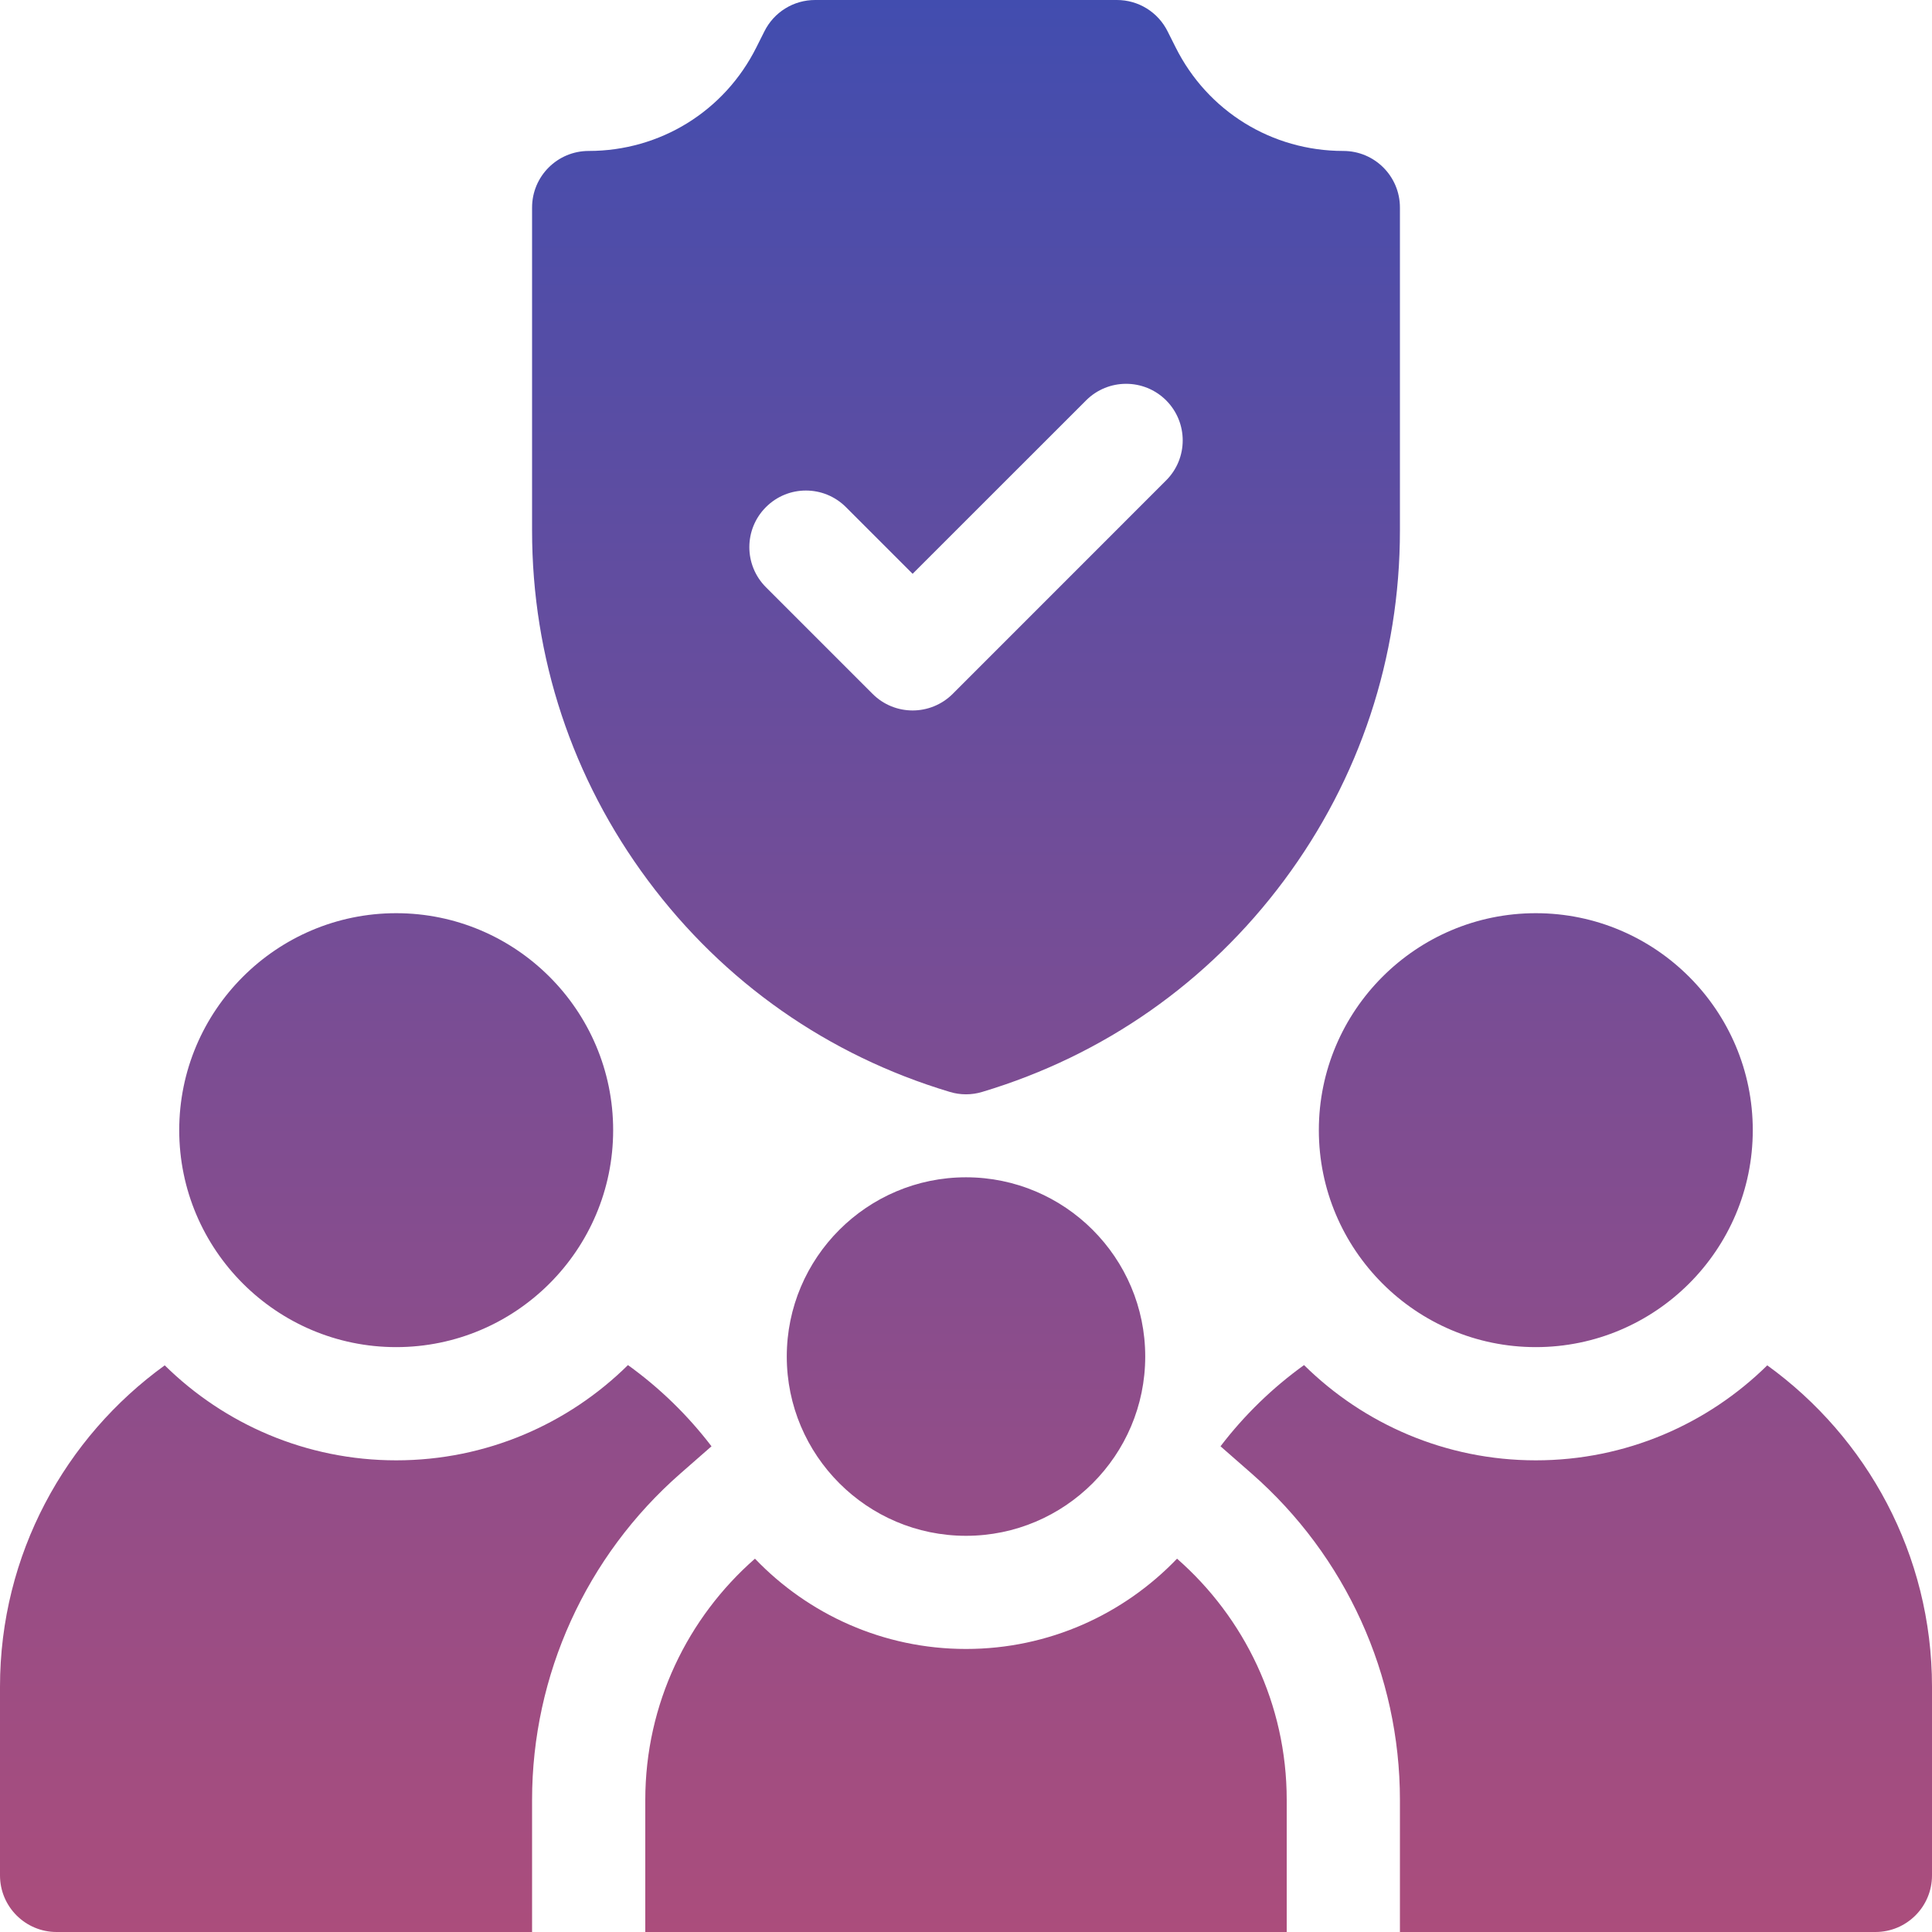 <svg xmlns="http://www.w3.org/2000/svg" fill="none" viewBox="0 0 30 30" height="30" width="30">
<g clip-path="url(#clip0_320_46)">
<path fill="url(#paint0_linear_320_46)" d="M23.848 20.918C21.99 20.918 20.479 19.407 20.479 17.549C20.479 15.691 21.99 14.18 23.848 14.18C25.705 14.18 27.217 15.691 27.217 17.549C27.217 19.407 25.705 20.918 23.848 20.918ZM6.152 20.918C4.295 20.918 2.783 19.407 2.783 17.549C2.783 15.691 4.295 14.18 6.152 14.18C8.01 14.18 9.521 15.691 9.521 17.549C9.521 19.407 8.01 20.918 6.152 20.918ZM20.859 2.344C19.749 2.344 18.75 1.727 18.254 0.733L18.13 0.486C18.057 0.34 17.945 0.217 17.806 0.131C17.667 0.045 17.507 1.06723e-07 17.344 4.69434e-10L12.656 4.69434e-10C12.493 -5.33354e-06 12.333 0.045 12.194 0.131C12.055 0.217 11.943 0.34 11.87 0.486L11.746 0.733C11.25 1.727 10.251 2.344 9.141 2.344C8.655 2.344 8.262 2.737 8.262 3.223V8.238C8.262 10.21 8.884 12.089 10.061 13.671C11.238 15.253 12.859 16.389 14.748 16.955C14.912 17.005 15.088 17.005 15.252 16.955C17.141 16.389 18.762 15.253 19.939 13.671C21.116 12.089 21.738 10.21 21.738 8.238V3.223C21.738 2.737 21.345 2.344 20.859 2.344ZM18.107 7.46L14.793 10.775C14.621 10.946 14.396 11.032 14.171 11.032C13.947 11.032 13.722 10.947 13.55 10.775L11.893 9.118C11.55 8.774 11.55 8.218 11.893 7.875C12.236 7.531 12.792 7.531 13.136 7.875L14.171 8.91L16.865 6.217C17.208 5.874 17.764 5.874 18.108 6.217C18.451 6.561 18.451 7.117 18.107 7.46ZM27.442 21.201C26.516 22.113 25.246 22.676 23.848 22.676C22.447 22.676 21.175 22.111 20.249 21.197C19.757 21.551 19.32 21.976 18.952 22.458L19.435 22.881C20.899 24.163 21.738 26.01 21.738 27.949V30H29.121C29.607 30 30 29.607 30 29.121V26.191C30 24.14 28.99 22.32 27.442 21.201ZM2.558 21.201C1.01 22.32 0 24.14 0 26.191V29.121C0 29.607 0.394 30 0.879 30H8.262V27.949C8.262 26.01 9.101 24.163 10.565 22.881L11.048 22.458C10.68 21.976 10.243 21.551 9.751 21.197C8.825 22.111 7.553 22.676 6.152 22.676C4.754 22.676 3.484 22.113 2.558 21.201ZM18.277 24.203C17.45 25.066 16.287 25.605 15 25.605C13.713 25.605 12.55 25.066 11.723 24.203C10.68 25.117 10.02 26.457 10.02 27.949V30H19.98V27.949C19.98 26.457 19.32 25.117 18.277 24.203ZM15 23.848C13.465 23.848 12.217 22.599 12.217 21.064C12.217 19.53 13.465 18.281 15 18.281C16.535 18.281 17.783 19.53 17.783 21.064C17.783 22.599 16.535 23.848 15 23.848Z"></path>
</g>
<defs>
<linearGradient gradientUnits="userSpaceOnUse" y2="30" x2="15" y1="0" x1="15" id="paint0_linear_320_46">
<stop stop-color="#424DAF"></stop>
<stop stop-color="#AB4D7C" offset="1"></stop>
</linearGradient>
<clipPath id="clip0_320_46">
<rect fill="white" height="30" width="30"></rect>
</clipPath>
</defs>
</svg>
